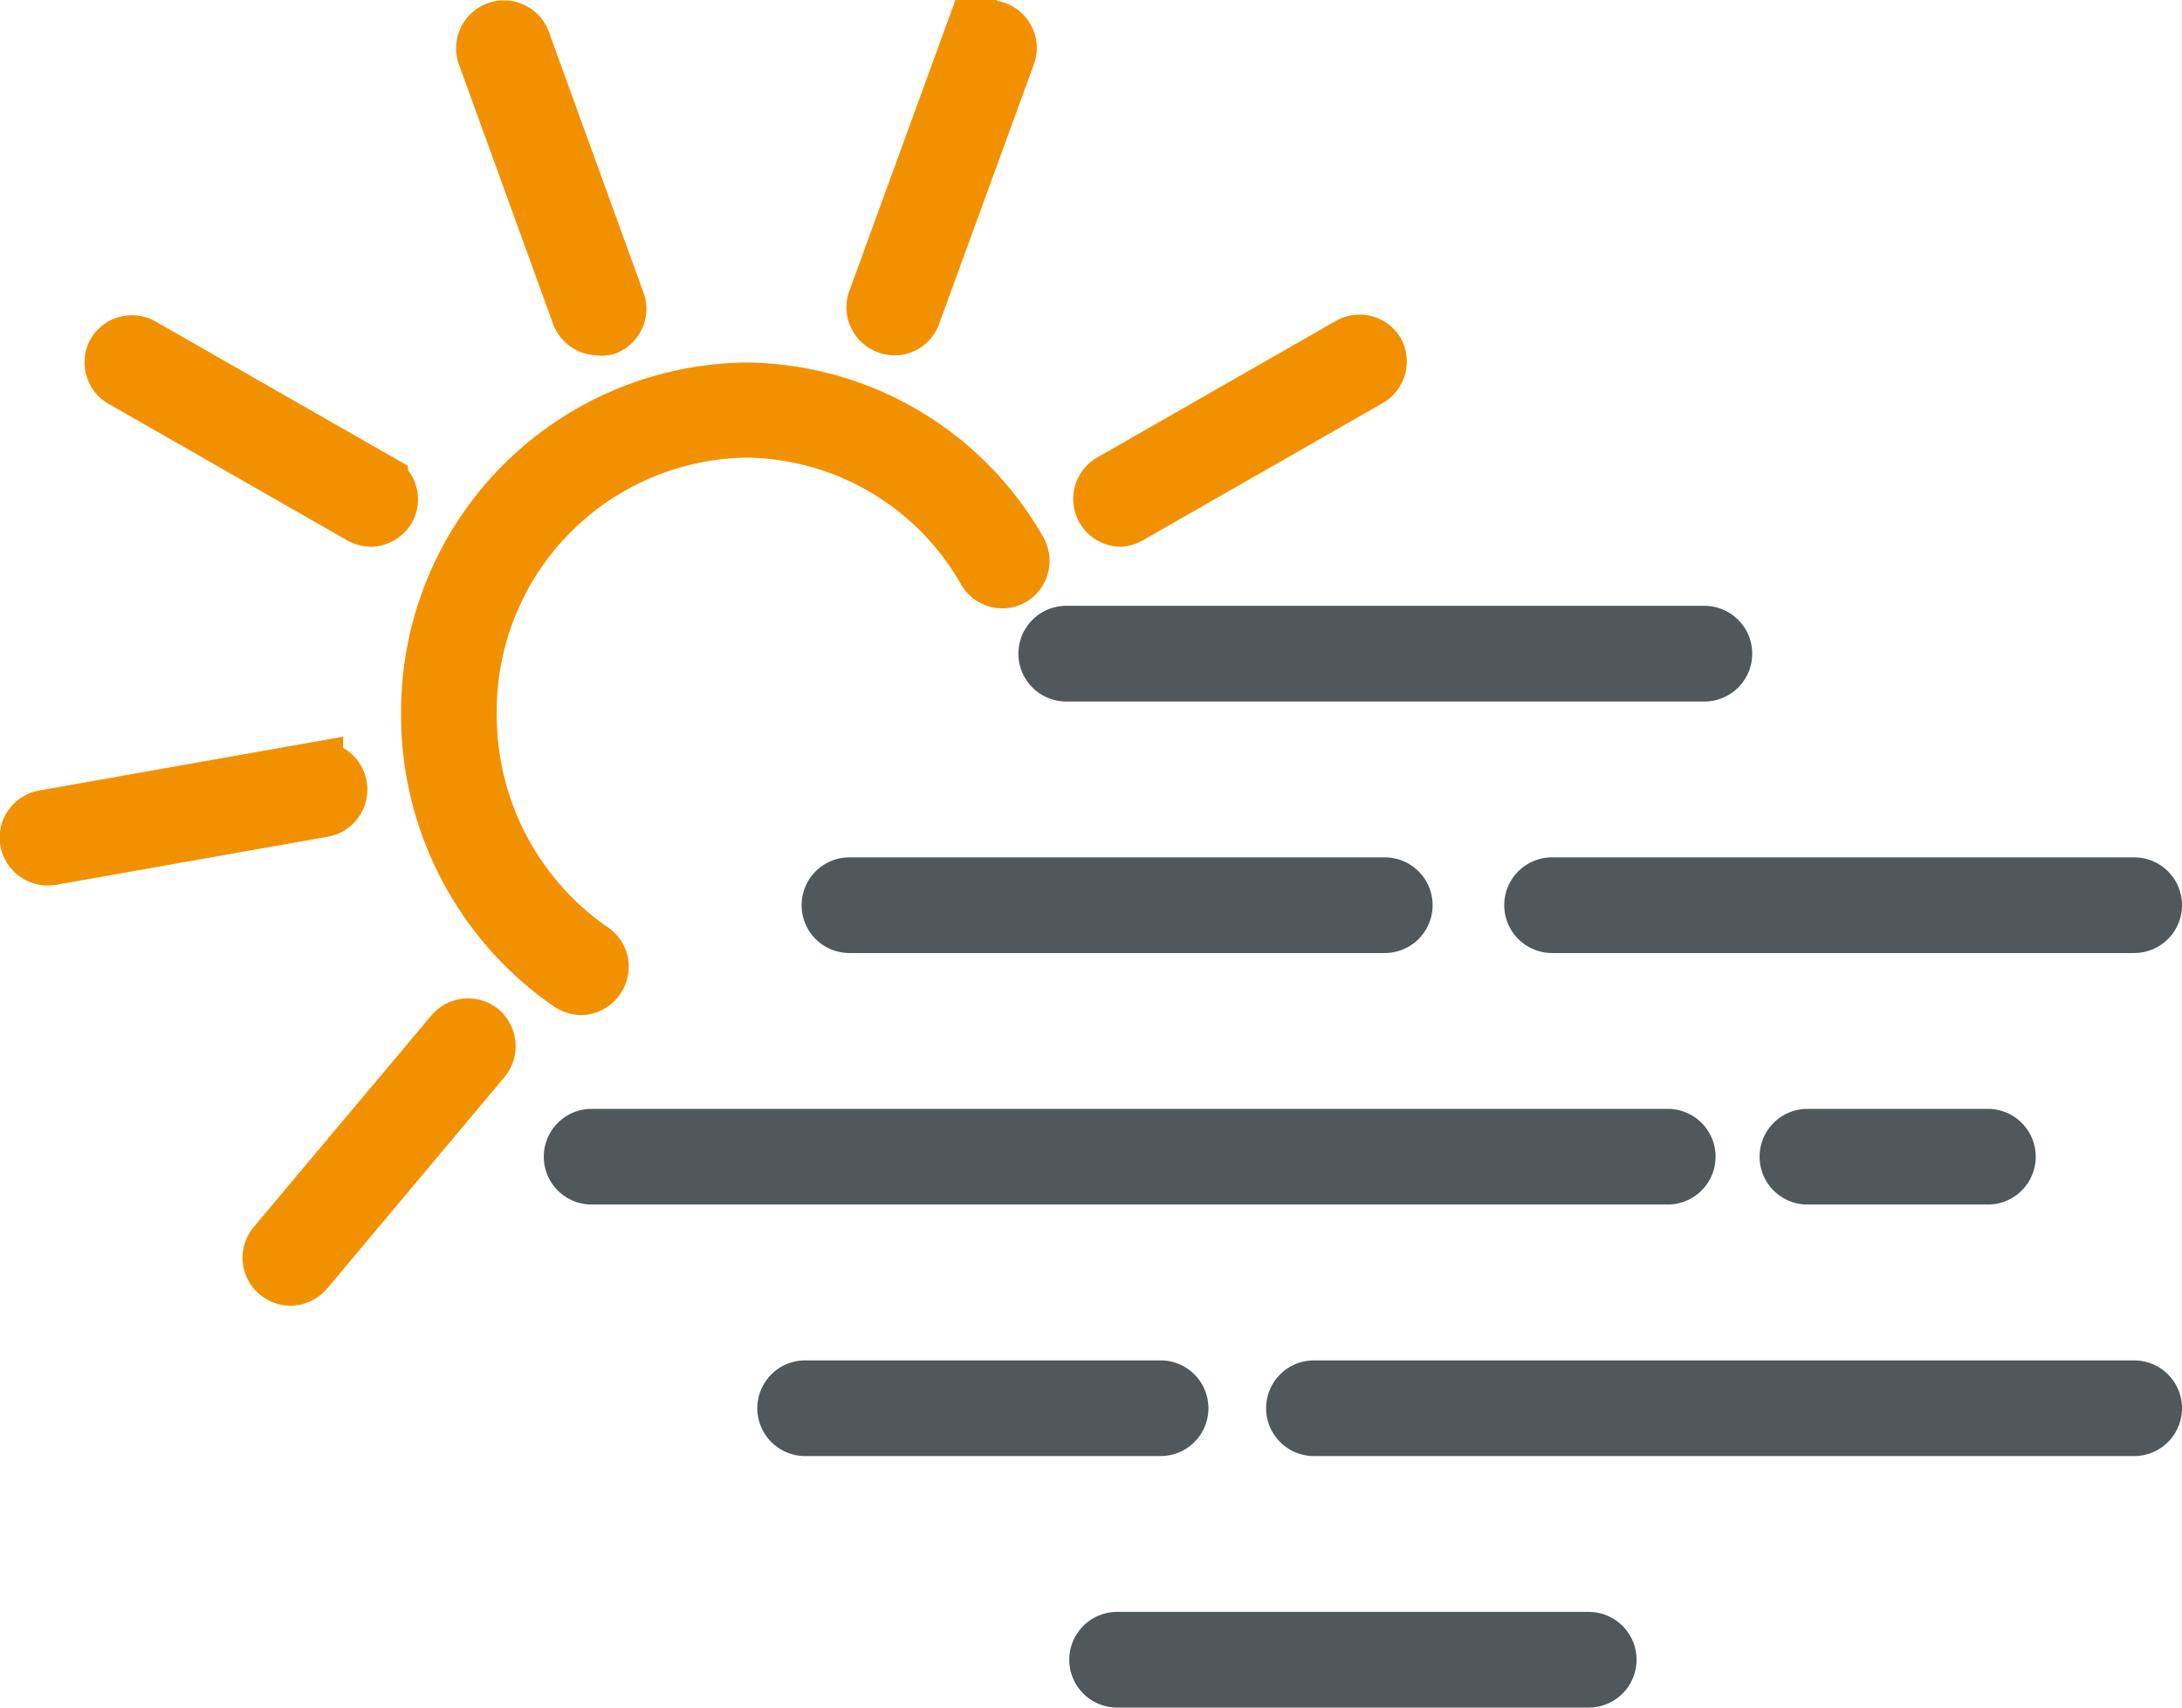 <svg xmlns="http://www.w3.org/2000/svg" viewBox="0 0 79.81 62.46"><defs><style>.cls-1{fill:#f18a00;stroke:#f29100;}.cls-1,.cls-2{stroke-miterlimit:10;stroke-width:2px;}.cls-2{fill:#50585c;stroke:#50585c;}</style></defs><g id="Layer_2" data-name="Layer 2"><g id="icons"><path class="cls-1" d="M32.72,12a.8.8,0,0,1-.26-.05A.75.75,0,0,1,32,11l3.46-9.49A.75.75,0,0,1,36.88,2l-3.46,9.48A.74.74,0,0,1,32.72,12Z"/><path class="cls-1" d="M41,19a.75.75,0,0,1-.37-1.4l8.74-5a.75.75,0,0,1,1,.27.76.76,0,0,1-.28,1l-8.74,5A.86.86,0,0,1,41,19Z"/><path class="cls-1" d="M21.88,12a.77.77,0,0,1-.71-.49L17.72,2a.75.75,0,0,1,1.41-.51L22.58,11a.74.74,0,0,1-.44,1A.85.85,0,0,1,21.88,12Z"/><path class="cls-1" d="M13.58,19a.86.86,0,0,1-.38-.1l-8.74-5a.75.75,0,0,1-.28-1,.75.75,0,0,1,1-.28l8.74,5a.75.75,0,0,1,.28,1A.77.77,0,0,1,13.58,19Z"/><path class="cls-1" d="M1.75,31.39A.76.76,0,0,1,1,30.77a.75.75,0,0,1,.61-.87l9.94-1.76a.75.75,0,0,1,.27,1.48L1.88,31.38Z"/><path class="cls-1" d="M10.62,46.76a.74.74,0,0,1-.48-.18.75.75,0,0,1-.09-1.06l6.49-7.73a.76.76,0,0,1,1.06-.1.77.77,0,0,1,.09,1.06L11.2,46.49A.78.78,0,0,1,10.62,46.76Z"/><path class="cls-1" d="M21.26,36.13a.83.83,0,0,1-.42-.13,11.94,11.94,0,0,1-5.17-9.87A11.77,11.77,0,0,1,27.3,14.26a11.63,11.63,0,0,1,10,5.9.75.75,0,0,1-.28,1,.74.74,0,0,1-1-.28,10.15,10.15,0,0,0-8.74-5.14A10.27,10.27,0,0,0,17.17,26.13a10.42,10.42,0,0,0,4.52,8.63.74.74,0,0,1,.19,1A.75.75,0,0,1,21.26,36.13Z"/><path class="cls-2" d="M62.34,24.66H39a.75.75,0,0,1,0-1.5H62.34a.75.75,0,0,1,0,1.5Z"/><path class="cls-2" d="M61,43.06H21.64a.75.75,0,0,1,0-1.5H61a.75.75,0,0,1,0,1.5Z"/><path class="cls-2" d="M72.71,43.06h-6.6a.75.75,0,0,1,0-1.5h6.6a.75.75,0,0,1,0,1.5Z"/><path class="cls-2" d="M58.11,61.46H40.86a.75.75,0,0,1,0-1.5H58.11a.75.75,0,0,1,0,1.5Z"/><path class="cls-2" d="M78.06,52.26h-30a.75.75,0,0,1,0-1.5h30a.75.75,0,0,1,0,1.5Z"/><path class="cls-2" d="M42.45,52.26h-13a.75.75,0,1,1,0-1.5h13a.75.75,0,0,1,0,1.5Z"/><path class="cls-2" d="M78.06,33.86H56.77a.75.75,0,1,1,0-1.5H78.06a.75.75,0,0,1,0,1.5Z"/><path class="cls-2" d="M50.65,33.86H31.07a.75.75,0,0,1,0-1.5H50.65a.75.75,0,0,1,0,1.5Z"/></g></g></svg>